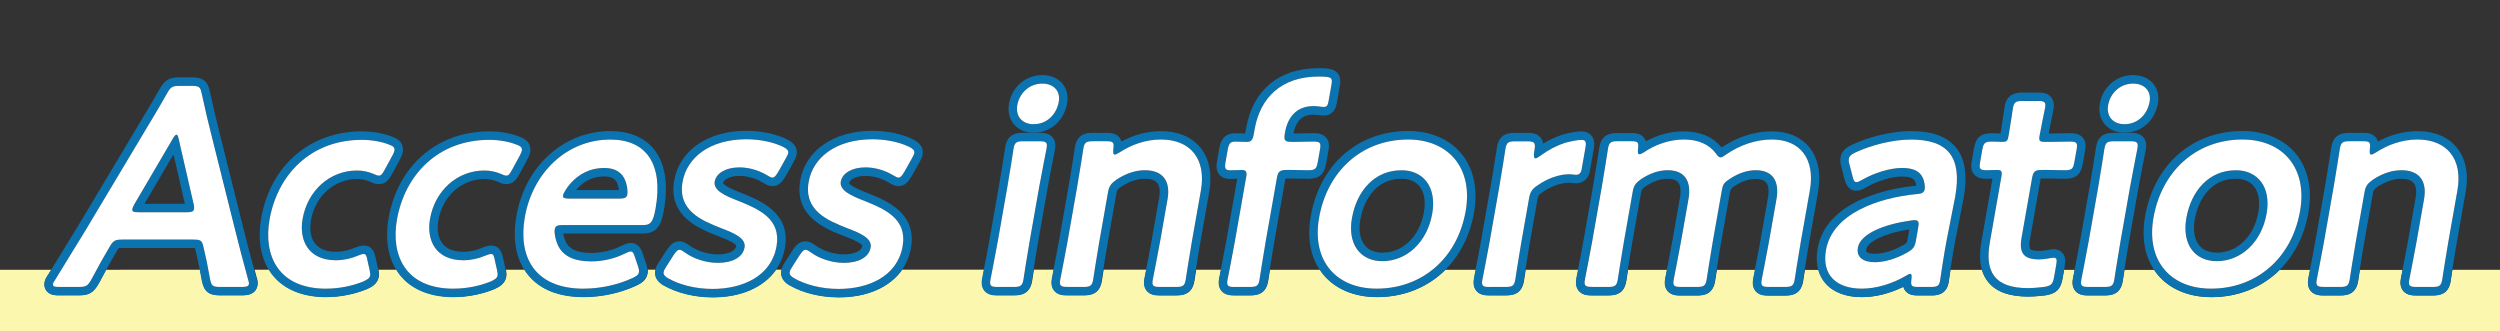 <?xml version="1.0" encoding="UTF-8"?>
<svg id="_レイヤー_2" data-name="レイヤー 2" xmlns="http://www.w3.org/2000/svg" viewBox="0 0 528.41 70">
  <rect x="0" y="0" width="528.41" height="70" fill="#333333" stroke="none"/>
  <defs>
    <style>
      .cls-1 {
        fill: #fff;
      }

      .cls-2 {
        fill: none;
      }

      .cls-3 {
        fill: #0b73b0;
      }

      .cls-4 {
        fill: #fcf7ae;
      }
    </style>
  </defs>
  <g id="_文字" data-name="文字">
    <g>
      <g>
        <path class="cls-2" d="M373.72,41.79c.26-1.5,.12-2.66-.39-3.28-.41-.49-1.16-.74-2.22-.74-1.48,0-3.03,.54-4.62,1.61q-.66,.44-.79,1.16l-1.91,10.81c-.28,1.57-.66,3.96-.93,5.7h8.08c.35-1.77,.89-4.56,1.2-6.33l1.58-8.95Z"/>
        <path class="cls-2" d="M130.55,38.98c-.27-.8-.83-1.69-2.84-1.69-2.31,0-4.27,.92-5.84,2.74-.05,.05-.09,.1-.14,.15h9.08c-.04-.37-.13-.8-.27-1.2Z"/>
        <path class="cls-2" d="M355.11,41.79c.26-1.5,.12-2.66-.39-3.28-.41-.49-1.16-.74-2.22-.74-1.49,0-3,.51-4.63,1.57-.79,.57-.87,.73-1.01,1.51l-1.85,10.5c-.28,1.58-.65,3.94-.93,5.7h8.26c.35-1.79,.89-4.55,1.2-6.33l1.58-8.95Z"/>
        <path class="cls-2" d="M245.01,41.79c.18-1,.24-2.35-.43-3.15-.48-.57-1.36-.86-2.61-.86-1.62,0-3.3,.57-5.01,1.69-.8,.58-.88,.73-1.01,1.51l-1.83,10.39c-.28,1.57-.66,3.96-.93,5.7h9.04c.35-1.79,.89-4.55,1.2-6.33l1.58-8.95Z"/>
        <path class="cls-2" d="M292.2,53.39c4.34,0,7.86-3.43,8.76-8.54,.41-2.33,.06-4.29-.97-5.53-.85-1.01-2.17-1.55-3.8-1.55-5.26,0-7.92,4.44-8.66,8.6-.41,2.32-.06,4.28,.97,5.51,.83,.99,2.11,1.51,3.7,1.51Z"/>
        <path class="cls-2" d="M468.56,53.39c4.34,0,7.86-3.43,8.77-8.54,.41-2.33,.06-4.29-.98-5.53-.85-1.01-2.17-1.55-3.8-1.55-5.26,0-7.92,4.44-8.66,8.6h0c-.41,2.32-.06,4.28,.97,5.51,.83,.99,2.11,1.51,3.7,1.51Z"/>
        <path class="cls-2" d="M510.6,41.79c.18-1,.25-2.35-.43-3.15-.48-.57-1.36-.86-2.61-.86-1.62,0-3.3,.57-5.01,1.69-.8,.58-.88,.73-1.01,1.51l-1.83,10.38c-.28,1.58-.65,3.94-.93,5.7h9.04c.35-1.77,.89-4.56,1.2-6.33l1.58-8.95Z"/>
        <path class="cls-2" d="M402.13,51.88c.92-.5,.93-.54,1.08-1.39l.36-2.02c-5.68,.9-8.85,2.76-9.1,4.2-.03,.15-.05,.41,.04,.52,.13,.16,.66,.43,1.79,.43,1.7,0,3.88-.65,5.83-1.75Z"/>
        <polygon class="cls-2" points="36.66 32.62 30.53 43.07 39.07 43.07 36.66 32.62"/>
        <path class="cls-2" d="M41.21,52.43c-.12,0-.29,0-.51,0h-14.71c-.5,0-.8,.02-.91,.05,.02,0-.09,.11-.32,.5-.77,1.28-1.5,2.56-2.34,4.09h19.79c-.34-1.75-.65-3.19-.99-4.56,0-.02-.01-.05-.02-.07Z"/>
        <path class="cls-4" d="M518.35,57.06c-.06,.38-.12,.74-.16,1.04-.11,.73-.19,1.23-.21,1.36-.46,2.63-2.17,2.98-3.77,2.98h-3.48c-.68,0-1.95,0-2.75-.96-.79-.94-.58-2.14-.49-2.65,.02-.12,.12-.61,.25-1.3,.03-.14,.06-.31,.09-.47h-9.04c-.06,.38-.12,.74-.16,1.04-.11,.73-.19,1.23-.21,1.36-.46,2.63-2.17,2.98-3.77,2.98h-3.48c-.68,0-1.95,0-2.75-.96-.79-.94-.58-2.14-.49-2.65,.02-.12,.12-.61,.26-1.32,.03-.14,.06-.3,.09-.46h-6.44c-3.68,3.65-8.69,5.75-14.46,5.75-4.72,0-8.72-1.67-11.27-4.7-.28-.33-.53-.69-.77-1.05h-6.29c-.06,.39-.12,.75-.17,1.06-.11,.72-.19,1.22-.21,1.34-.46,2.63-2.17,2.98-3.77,2.98h-3.48c-.68,0-1.95,0-2.75-.96-.79-.94-.58-2.14-.49-2.65,.02-.12,.12-.61,.25-1.3,.03-.14,.06-.31,.09-.47h-2.24l-.32,1.8c-.4,2.26-1.34,3.2-3.59,3.56-1.11,.13-2.44,.26-3.63,.26-3.98,0-6.74-.98-8.43-3-.63-.75-1.09-1.62-1.39-2.62h-6.65c-.05,.31-.09,.62-.13,.89-.12,.81-.21,1.43-.27,1.75-.48,2.74-2.72,2.74-3.67,2.74h-2.7c-.81,0-1.91,0-2.68-.89-.25-.29-.41-.6-.5-.93-2.88,1.42-5.93,2.18-8.77,2.18-3.43,0-6.12-1.05-7.78-3.03-.53-.64-1.08-1.52-1.42-2.71h-2.85c-.06,.39-.12,.75-.17,1.06-.11,.72-.19,1.22-.21,1.34-.46,2.63-2.17,2.98-3.77,2.98h-3.48c-.68,0-1.95,0-2.75-.96-.79-.94-.58-2.14-.49-2.65,.02-.12,.12-.61,.25-1.3,.03-.14,.06-.31,.09-.47h-8.08c-.06,.39-.12,.75-.17,1.06-.11,.72-.19,1.22-.21,1.34-.46,2.63-2.17,2.98-3.77,2.98h-3.48c-.68,0-1.95,0-2.75-.96-.79-.94-.58-2.14-.49-2.65,.02-.12,.12-.61,.26-1.32,.03-.14,.06-.3,.09-.46h-8.26c-.06,.38-.12,.74-.16,1.04-.11,.73-.19,1.23-.21,1.36-.46,2.63-2.17,2.98-3.77,2.98h-3.48c-.68,0-1.95,0-2.75-.96-.79-.94-.58-2.14-.49-2.65,.02-.12,.12-.61,.26-1.32,.03-.14,.06-.3,.09-.46h-11.12c-.06,.39-.12,.75-.17,1.06-.11,.72-.19,1.22-.21,1.34-.46,2.63-2.17,2.98-3.77,2.98h-3.48c-.68,0-1.95,0-2.75-.96-.79-.94-.58-2.14-.49-2.65,.02-.12,.12-.61,.25-1.3,.03-.14,.06-.31,.09-.47h-6.44c-3.69,3.65-8.69,5.75-14.46,5.75-4.72,0-8.72-1.67-11.27-4.7-.28-.33-.53-.69-.77-1.05h-10.59c-.06,.37-.11,.72-.16,1.03-.12,.73-.2,1.25-.22,1.37-.46,2.63-2.17,2.98-3.77,2.98h-3.3c-.68,0-1.95,0-2.75-.96-.79-.94-.58-2.14-.49-2.65,.02-.12,.12-.62,.26-1.34,.03-.13,.06-.29,.09-.44h-5.25c-.06,.39-.12,.75-.17,1.06-.11,.72-.19,1.22-.21,1.34-.46,2.63-2.17,2.98-3.77,2.98h-3.48c-.68,0-1.95,0-2.75-.96-.79-.94-.58-2.14-.49-2.65,.02-.12,.12-.61,.26-1.32,.03-.14,.06-.3,.09-.46h-9.04c-.06,.39-.12,.75-.17,1.06-.11,.72-.19,1.22-.21,1.34-.46,2.63-2.17,2.98-3.77,2.98h-3.48c-.68,0-1.95,0-2.75-.96-.79-.94-.58-2.14-.49-2.65,.02-.12,.12-.61,.25-1.3,.03-.14,.06-.31,.09-.47h-4.21c-.06,.39-.12,.75-.17,1.06-.11,.72-.19,1.22-.21,1.34-.46,2.63-2.17,2.98-3.77,2.98h-3.48c-.68,0-1.95,0-2.75-.96-.79-.94-.58-2.14-.49-2.65,.02-.12,.12-.61,.25-1.3,.03-.14,.06-.31,.09-.47h-17.31c-2.58,3.66-7.32,5.81-13.37,5.81-3.79,0-7.55-.92-10.34-2.52-1.42-.84-2.01-1.91-1.78-3.19,0-.03,.02-.06,.02-.1h-1.18c-2.58,3.66-7.32,5.81-13.37,5.81-3.79,0-7.55-.92-10.34-2.52-1.42-.84-2.01-1.91-1.78-3.19,0-.03,.02-.06,.02-.1h-1.66c.02,.27,.01,.53-.03,.78-.28,1.59-1.63,2.21-2.44,2.58-3.23,1.51-7.24,2.39-10.99,2.39-5.21,0-9.14-1.53-11.67-4.55-.32-.38-.61-.78-.87-1.19h-3.96c.09,.51,.14,1,.05,1.5-.27,1.56-1.67,2.19-2.5,2.58-2.61,1.07-5.69,1.67-8.52,1.67-6.19,0-9.51-2.42-11.22-4.45-.34-.41-.65-.84-.93-1.3h-3.83c.09,.51,.14,1,.05,1.5-.27,1.56-1.67,2.19-2.5,2.58-2.61,1.07-5.69,1.67-8.52,1.67-6.19,0-9.51-2.42-11.22-4.45-.34-.41-.65-.84-.93-1.3h-3.08c.13,.48,.27,.98,.41,1.5,.16,.5,.34,1.12,.22,1.8-.37,2.09-2.54,2.09-3.25,2.09h-4.62c-2.4,0-3.41-.82-3.86-3.13-.15-.82-.28-1.56-.42-2.26H22.43c-.46,.83-.94,1.73-1.48,2.75-1.13,2.05-2.09,2.63-4.28,2.63h-4.2c-.64,0-1.84,0-2.58-.88-.42-.5-.58-1.14-.46-1.82,.11-.63,.45-1.17,.82-1.72,.21-.33,.4-.65,.6-.96H0v12.94H528.41v-12.94h-10.07Z"/>
        <path class="cls-3" d="M39.5,44.86c.96,0,1.4-.12,1.5-.66,.04-.24,.04-.6-.06-1.02l-3.16-13.75c-.13-.6-.25-.96-.49-.96-.18,0-.47,.3-.83,.96l-8.07,13.75c-.25,.42-.38,.78-.42,1.02-.1,.54,.3,.66,1.26,.66h10.26Zm-2.83-12.24l2.4,10.45h-8.53l6.13-10.45Z"/>
        <path class="cls-3" d="M9.42,59.74c-.12,.68,.05,1.32,.46,1.82,.74,.88,1.94,.88,2.58,.88h4.2c2.2,0,3.15-.59,4.28-2.63,.54-1.02,1.03-1.92,1.48-2.75,.84-1.53,1.57-2.81,2.34-4.09,.23-.39,.33-.5,.32-.5,.11-.03,.41-.05,.91-.05h14.71c.22,0,.38,0,.51,0,0,.02,.01,.05,.02,.07,.34,1.38,.65,2.81,.99,4.56,.13,.7,.27,1.44,.42,2.26,.46,2.31,1.47,3.13,3.86,3.13h4.62c.71,0,2.88,0,3.25-2.09,.12-.68-.05-1.3-.22-1.8-.14-.52-.28-1.02-.41-1.5-.95-3.51-1.63-6.12-2.28-8.73l-5.07-20.3c-.76-3.03-1.42-5.83-2-8.55-.46-2.31-1.47-3.13-3.87-3.13h-2.58c-2.19,0-3.15,.58-4.26,2.59-1.35,2.39-2.64,4.54-3.89,6.61l-13.4,22.4c-1.64,2.7-3.34,5.47-5.59,9.11-.2,.32-.39,.63-.6,.96-.37,.54-.71,1.09-.82,1.72Zm8.54-10.86l12.17-20.35c1.54-2.58,3.3-5.46,5.14-8.71,.79-1.44,1.14-1.68,2.7-1.68h2.58c1.56,0,1.82,.24,2.11,1.68,.69,3.24,1.38,6.12,2.02,8.64l5.07,20.29c.77,3.12,1.56,6.12,2.69,10.27,.16,.48,.22,.78,.18,1.02-.09,.48-.53,.6-1.49,.6h-4.62c-1.56,0-1.82-.24-2.1-1.68-.51-2.88-.93-4.92-1.42-6.9-.31-1.32-.65-1.44-2.27-1.44h-14.71c-1.56,0-2,.12-2.77,1.44-1.19,1.98-2.33,4.02-3.86,6.9-.79,1.44-1.14,1.68-2.7,1.68h-4.2c-.96,0-1.36-.12-1.28-.6,.04-.24,.22-.54,.54-1.02,2.6-4.2,4.45-7.2,6.23-10.15Z"/>
        <path class="cls-3" d="M68.98,62.81c2.83,0,5.91-.6,8.52-1.67,.83-.38,2.22-1.02,2.5-2.58,.09-.51,.04-.99-.05-1.5-.02-.11-.04-.23-.06-.34l-.46-2.06c-.18-.9-.55-2.76-2.55-2.76-.62,0-1.21,.19-1.99,.51-1.15,.51-2.61,.81-3.89,.81-1.96,0-3.41-.55-4.32-1.63-.98-1.17-1.32-2.95-.95-5.03,.9-5.14,4.92-8.72,9.76-8.72,.94,0,1.85,.19,2.7,.54,.67,.32,1.25,.54,1.91,.54,1.59,0,2.27-1.25,2.83-2.26l1.59-2.93c.33-.6,.54-1.15,.63-1.64l.02-.17c.11-1.43-.66-2.45-2.22-3-1.83-.74-4.14-1.15-6.5-1.15-10.94,0-19.28,7.2-21.25,18.35-.75,4.23-.16,8.05,1.64,10.95,.28,.45,.59,.89,.93,1.3,1.7,2.03,5.03,4.45,11.22,4.45Zm-12.01-16.38c1.69-9.61,8.8-16.87,19.48-16.87,2.1,0,4.2,.36,5.82,1.02,.85,.3,1.15,.6,1.11,1.2-.04,.24-.17,.6-.43,1.08l-1.6,2.94c-.53,.96-.77,1.32-1.25,1.32-.3,0-.64-.12-1.14-.36-1.01-.42-2.15-.72-3.48-.72-5.82,0-10.48,4.26-11.52,10.21-.8,4.56,1.22,8.76,7.04,8.76,1.56,0,3.25-.36,4.61-.96,.58-.24,.96-.36,1.26-.36,.48,0,.6,.36,.79,1.32l.47,2.1c.09,.48,.15,.84,.1,1.14-.09,.54-.57,.84-1.48,1.26-2.2,.9-5.01,1.5-7.77,1.5-10.33,0-13.33-7.14-12.01-14.59Z"/>
        <path class="cls-3" d="M95.91,62.81c2.83,0,5.91-.6,8.52-1.67,.83-.38,2.22-1.02,2.5-2.58,.09-.51,.04-.99-.05-1.5-.02-.11-.04-.23-.06-.34l-.46-2.06c-.18-.9-.55-2.76-2.55-2.76-.62,0-1.21,.19-1.99,.51-1.15,.51-2.61,.81-3.89,.81-1.96,0-3.41-.55-4.32-1.63-.98-1.17-1.32-2.95-.95-5.03,.9-5.14,4.92-8.72,9.76-8.72,.94,0,1.85,.19,2.7,.54,.67,.32,1.25,.54,1.91,.54,1.59,0,2.27-1.25,2.83-2.26l1.59-2.93c.33-.6,.54-1.15,.63-1.64l.02-.17c.11-1.43-.66-2.45-2.22-3-1.83-.74-4.14-1.15-6.5-1.15-10.94,0-19.28,7.2-21.25,18.35-.75,4.23-.16,8.05,1.64,10.95,.28,.45,.59,.89,.93,1.3,1.7,2.03,5.03,4.45,11.22,4.45Zm-12.01-16.38c1.69-9.61,8.8-16.87,19.48-16.87,2.1,0,4.2,.36,5.82,1.02,.85,.3,1.15,.6,1.11,1.2-.04,.24-.17,.6-.43,1.08l-1.6,2.94c-.53,.96-.77,1.32-1.25,1.32-.3,0-.64-.12-1.14-.36-1.01-.42-2.15-.72-3.48-.72-5.82,0-10.48,4.26-11.52,10.21-.8,4.56,1.22,8.76,7.04,8.76,1.56,0,3.25-.36,4.61-.96,.58-.24,.96-.36,1.26-.36,.48,0,.6,.36,.79,1.32l.47,2.1c.09,.48,.15,.84,.1,1.14-.09,.54-.57,.84-1.48,1.26-2.2,.9-5.01,1.5-7.77,1.5-10.33,0-13.33-7.14-12.01-14.59Z"/>
        <path class="cls-3" d="M120.26,41.98h10.62c1.08,0,1.53-.18,1.7-.78,.14-.78-.02-1.92-.34-2.82-.63-1.86-2.13-2.88-4.53-2.88-2.94,0-5.38,1.26-7.2,3.36-.67,.72-1.42,1.92-1.51,2.46-.08,.48,.3,.66,1.26,.66Zm1.61-1.95c1.57-1.82,3.53-2.74,5.84-2.74,2.01,0,2.57,.89,2.84,1.69,.14,.4,.23,.83,.27,1.2h-9.08c.04-.05,.09-.1,.14-.15Z"/>
        <path class="cls-3" d="M123.39,62.81c3.75,0,7.76-.87,10.99-2.39,.81-.37,2.16-.99,2.44-2.58,.04-.25,.05-.51,.03-.78-.02-.37-.1-.77-.25-1.22l-.67-1.98c-.28-.87-.81-2.5-2.62-2.5-.55,0-1.14,.19-2.07,.66-1.91,.93-4.12,1.44-6.22,1.44-3.9,0-4.98-1.36-5.46-2.39-.26-.55-.43-1.21-.5-1.71h16.85c3.28,0,3.95-2.28,4.43-5.02,.98-5.55,.21-10.03-2.23-12.93-2.03-2.42-5.18-3.7-9.1-3.7-9.83,0-17.99,7.35-19.85,17.87-.81,4.57-.22,8.51,1.68,11.49,.27,.42,.56,.82,.87,1.19,2.53,3.02,6.46,4.55,11.67,4.55Zm-12.46-16.92c1.64-9.31,8.77-16.39,18.08-16.39,7.68,0,11.19,5.28,9.56,14.53-.54,3.06-1.1,3.54-2.67,3.54h-16.99c-1.08,0-1.53,.18-1.66,.9-.15,.84,.19,2.34,.67,3.36,1,2.16,3.18,3.42,7.08,3.42,2.46,0,4.91-.6,7.01-1.62,.59-.3,1.05-.48,1.29-.48,.48,0,.65,.42,.92,1.26l.67,1.98c.16,.48,.21,.84,.16,1.14-.1,.54-.51,.84-1.42,1.26-2.94,1.38-6.69,2.22-10.24,2.22-10.68,0-13.89-7.02-12.46-15.13Z"/>
        <path class="cls-3" d="M140.27,60.35c2.78,1.6,6.55,2.52,10.34,2.52,6.05,0,10.79-2.14,13.37-5.81,.96-1.36,1.62-2.93,1.93-4.68,1.29-7.34-5.16-9.96-9.05-11.53-3.14-1.2-3.92-1.84-4.03-2.15,.13-.74,1.38-1.52,3.45-1.52,1.67,0,3.48,.52,4.95,1.41,.54,.33,1.21,.75,2.06,.75,1.49,0,2.24-1.23,2.81-2.18l1.58-2.83c.33-.6,.59-1.11,.68-1.63,.35-1.96-1.31-2.87-2-3.24-2.31-1.15-5.45-1.81-8.62-1.81-8.14,0-14.12,4.12-15.24,10.49-1.34,7.62,5.32,10.22,9.31,11.78,3.52,1.32,3.82,1.9,3.79,2.09-.23,1.3-2.17,1.76-3.91,1.76-2.04,0-4.37-.74-5.91-1.86-.62-.47-1.32-.9-2.19-.9-1.43,0-2.18,1.1-2.8,2.03l-1.47,2.3c-.46,.69-.71,1.21-.82,1.74,0,.03-.02,.06-.02,.1-.23,1.28,.36,2.35,1.78,3.19Zm.55-4.02l1.49-2.34c.57-.84,.87-1.2,1.29-1.2,.3,0,.63,.18,1.1,.54,1.81,1.32,4.47,2.22,6.99,2.22,3.06,0,5.3-1.14,5.67-3.24,.34-1.92-2.05-3-4.92-4.08-4.16-1.62-9.25-3.72-8.18-9.79,.92-5.22,5.85-9.01,13.47-9.01,3.06,0,5.89,.66,7.82,1.62,.77,.42,1.13,.72,1.03,1.32-.04,.24-.23,.6-.49,1.08l-1.58,2.82c-.51,.84-.82,1.26-1.24,1.26-.3,0-.63-.18-1.12-.48-1.57-.96-3.67-1.68-5.89-1.68-2.82,0-4.89,1.2-5.21,3-.33,1.86,2.17,3,5.15,4.14,4.15,1.68,8.95,3.72,7.92,9.54-1.12,6.36-7.23,9.01-13.53,9.01-3.66,0-7.04-.9-9.44-2.28-.71-.42-1-.78-.91-1.32,.05-.3,.24-.66,.56-1.14Z"/>
        <path class="cls-3" d="M166.91,60.35c2.78,1.6,6.55,2.52,10.34,2.52,6.05,0,10.79-2.14,13.37-5.81,.96-1.36,1.62-2.93,1.93-4.68,1.29-7.34-5.16-9.96-9.05-11.53-3.14-1.2-3.92-1.84-4.03-2.15,.13-.74,1.38-1.52,3.45-1.52,1.67,0,3.48,.52,4.95,1.41,.54,.33,1.21,.75,2.06,.75,1.49,0,2.24-1.23,2.81-2.18l1.58-2.83c.33-.6,.59-1.11,.68-1.63,.35-1.96-1.31-2.87-2-3.24-2.31-1.15-5.45-1.81-8.62-1.81-8.14,0-14.12,4.12-15.24,10.49-1.34,7.62,5.32,10.22,9.31,11.78,3.52,1.32,3.82,1.9,3.79,2.09-.23,1.3-2.17,1.76-3.91,1.76-2.04,0-4.37-.74-5.91-1.86-.62-.47-1.32-.9-2.19-.9-1.43,0-2.18,1.1-2.8,2.03l-1.47,2.3c-.46,.69-.71,1.21-.82,1.74,0,.03-.02,.06-.02,.1-.23,1.28,.36,2.35,1.78,3.19Zm.55-4.02l1.49-2.34c.57-.84,.87-1.2,1.29-1.2,.3,0,.63,.18,1.1,.54,1.81,1.32,4.47,2.22,6.99,2.22,3.06,0,5.3-1.14,5.67-3.24,.34-1.92-2.05-3-4.92-4.08-4.16-1.62-9.25-3.72-8.18-9.79,.92-5.22,5.85-9.01,13.47-9.01,3.06,0,5.89,.66,7.82,1.62,.77,.42,1.13,.72,1.03,1.32-.04,.24-.23,.6-.49,1.08l-1.58,2.82c-.51,.84-.82,1.26-1.24,1.26-.3,0-.63-.18-1.12-.48-1.57-.96-3.67-1.68-5.89-1.68-2.82,0-4.89,1.2-5.21,3-.33,1.86,2.17,3,5.15,4.14,4.15,1.68,8.95,3.72,7.92,9.54-1.12,6.36-7.23,9.01-13.53,9.01-3.66,0-7.04-.9-9.44-2.28-.71-.42-1-.78-.91-1.32,.05-.3,.24-.66,.56-1.14Z"/>
        <path class="cls-3" d="M218.45,28.05c3.59,0,6.45-2.5,7.11-6.23,.28-1.57-.08-3.04-1.01-4.14-.98-1.17-2.48-1.81-4.22-1.81-3.54,0-6.45,2.49-7.07,6.05-.29,1.65,.08,3.19,1.03,4.33,.97,1.16,2.45,1.8,4.17,1.8Zm-3.43-5.82c.43-2.46,2.42-4.56,5.31-4.56,2.34,0,3.87,1.56,3.46,3.84-.46,2.64-2.46,4.74-5.34,4.74-2.34,0-3.86-1.62-3.43-4.02Z"/>
        <path class="cls-3" d="M207.58,58.84c-.09,.51-.3,1.7,.49,2.65,.81,.96,2.07,.96,2.75,.96h3.48c1.61,0,3.31-.35,3.77-2.98,.02-.12,.1-.62,.21-1.34,.05-.31,.1-.67,.17-1.06,.27-1.75,.65-4.13,.93-5.7l2.04-11.59c.33-1.9,.93-4.94,1.28-6.7,.15-.75,.25-1.28,.27-1.4,.09-.51,.3-1.7-.49-2.65-.81-.96-2.07-.96-2.75-.96h-3.48c-1.61,0-3.31,.35-3.77,2.98-.02,.12-.1,.62-.21,1.34-.27,1.75-.76,4.84-1.1,6.76l-2.04,11.59c-.31,1.77-.86,4.56-1.2,6.33-.03,.16-.06,.33-.09,.47-.14,.7-.23,1.18-.25,1.3Zm3.32-7.79l2.04-11.59c.48-2.7,1.24-7.68,1.31-8.1,.22-1.26,.62-1.5,2.01-1.5h3.48c1.38,0,1.7,.24,1.48,1.5-.07,.42-1.07,5.4-1.55,8.1l-2.04,11.59c-.48,2.7-1.23,7.68-1.31,8.1-.22,1.26-.62,1.5-2.01,1.5h-3.48c-1.38,0-1.7-.24-1.48-1.5,.07-.42,1.07-5.4,1.55-8.1Z"/>
        <path class="cls-3" d="M222.32,58.84c-.09,.51-.3,1.7,.49,2.65,.81,.96,2.07,.96,2.75,.96h3.48c1.61,0,3.31-.35,3.77-2.98,.02-.12,.1-.62,.21-1.34,.05-.31,.1-.67,.17-1.06,.27-1.75,.65-4.13,.93-5.7l1.83-10.39c.14-.78,.21-.94,1.01-1.51,1.71-1.12,3.39-1.69,5.01-1.69,1.25,0,2.13,.29,2.61,.86,.67,.8,.6,2.16,.43,3.15l-1.58,8.95c-.31,1.78-.85,4.53-1.2,6.33-.03,.16-.06,.32-.09,.46-.14,.7-.23,1.2-.26,1.32-.09,.51-.3,1.7,.49,2.65,.81,.96,2.07,.96,2.75,.96h3.48c1.6,0,3.31-.35,3.77-2.98,.02-.12,.1-.62,.21-1.34,.05-.31,.1-.67,.17-1.06,.27-1.75,.65-4.13,.93-5.7l1.91-10.81c.68-3.86,0-7.13-1.95-9.46-1.86-2.22-4.71-3.39-8.25-3.39-2.84,0-5.7,.75-8.35,2.18-.09-.32-.25-.63-.5-.91-.79-.91-1.98-.91-2.68-.91h-2.88c-1.61,0-3.31,.35-3.77,2.98-.02,.12-.1,.62-.21,1.34-.27,1.75-.76,4.84-1.1,6.76l-2.04,11.59c-.31,1.77-.86,4.56-1.2,6.33-.03,.16-.06,.33-.09,.47-.14,.7-.23,1.18-.25,1.3Zm3.32-7.79l2.04-11.59c.48-2.7,1.24-7.68,1.31-8.1,.22-1.26,.62-1.5,2.01-1.5h2.88c1.44,0,1.64,.24,1.44,1.68-.08,.78-.02,1.14,.28,1.14,.18,0,.5-.12,.97-.42,2.58-1.68,5.59-2.76,8.83-2.76,6.18,0,9.6,4.08,8.43,10.75l-1.91,10.81c-.48,2.7-1.23,7.68-1.31,8.1-.22,1.26-.62,1.5-2,1.5h-3.48c-1.38,0-1.7-.24-1.48-1.5,.07-.42,1.07-5.4,1.55-8.1l1.58-8.95c.64-3.66-.84-6.12-4.8-6.12-1.86,0-3.89,.6-5.99,1.98-1.17,.84-1.56,1.38-1.8,2.7l-1.83,10.39c-.48,2.7-1.23,7.68-1.31,8.1-.22,1.26-.62,1.5-2.01,1.5h-3.48c-1.38,0-1.7-.24-1.48-1.5,.07-.42,1.07-5.4,1.55-8.1Z"/>
        <path class="cls-3" d="M257.67,58.84c-.09,.51-.3,1.7,.49,2.65,.81,.96,2.07,.96,2.75,.96h3.3c1.6,0,3.31-.35,3.77-2.98,.02-.12,.1-.64,.22-1.37,.05-.3,.1-.66,.16-1.03,.28-1.78,.66-4.15,.93-5.7l2.35-13.33c.02-.13,.04-.23,.06-.31,.08,0,.17,0,.29,0h.9c.62,0,1.52,.02,2.27,.04,.56,.01,1.03,.02,1.26,.02,2.41,0,3.46-.87,3.88-3.22l.46-2.58c.13-.73,.34-1.95-.45-2.89-.8-.95-2.06-.95-2.81-.95-.26,0-.77,.01-1.34,.02-.74,.02-1.6,.04-2.21,.04h-.56c.75-3.98,3.37-3.97,4.24-3.97,.41,0,.83,.05,1.2,.1,.39,.05,.72,.08,.98,.08,2.29,0,2.66-2.11,2.78-2.8l.6-3.42c.1-.55,.3-1.7-.4-2.63-.62-.81-1.53-1.01-2.32-1.09-.63-.07-1.23-.07-1.81-.07-8.28,0-13.84,4.59-15.25,12.59l-.17,.96c-.02,.1-.03,.18-.05,.25-.24,0-.5-.01-.77-.02-.46-.02-.92-.03-1.31-.03-2.83,0-3.22,2.22-3.41,3.28l-.43,2.46c-.14,.81-.36,2.03,.45,3,.77,.91,1.94,.91,2.32,.91s.86-.02,1.32-.03c.05,0,.1,0,.15,0l-2.29,13c-.31,1.74-.85,4.52-1.2,6.33-.03,.15-.06,.3-.09,.44-.14,.72-.24,1.22-.26,1.34Zm3.32-7.79l2.42-13.75c.19-1.08-.12-1.38-.96-1.38-.66,0-1.69,.06-2.41,.06-1.14,0-1.25-.42-1-1.8l.43-2.46c.24-1.38,.5-1.8,1.64-1.8,.72,0,1.73,.06,2.39,.06,.9,0,1.25-.3,1.51-1.74l.17-.96c1.16-6.6,5.62-11.11,13.48-11.11,.54,0,1.08,0,1.61,.06,1.18,.12,1.37,.42,1.15,1.62l-.6,3.42c-.17,.96-.35,1.32-1.01,1.32-.48,0-1.29-.18-2.19-.18-3.78,0-5.5,2.58-6.03,5.58-.31,1.74-.05,1.98,1.45,1.98h.9c1.08,0,2.95-.06,3.55-.06,1.56,0,1.76,.24,1.49,1.74l-.46,2.58c-.26,1.5-.55,1.74-2.11,1.74-.54,0-2.45-.06-3.53-.06h-.9c-1.5,0-1.85,.3-2.12,1.8l-2.35,13.33c-.47,2.64-1.23,7.68-1.31,8.1-.22,1.26-.62,1.5-2,1.5h-3.3c-1.38,0-1.7-.24-1.48-1.5,.07-.42,1.08-5.46,1.55-8.1Z"/>
        <path class="cls-3" d="M292.2,55.19c5.16,0,9.47-4.02,10.53-10.03,1-5.64-1.86-9.19-6.54-9.19-5.64,0-9.41,4.32-10.42,10.09-.97,5.52,1.75,9.12,6.43,9.12Zm-4.67-8.81c.73-4.16,3.39-8.6,8.66-8.6,1.64,0,2.95,.54,3.8,1.55,1.04,1.24,1.39,3.2,.97,5.53-.9,5.11-4.42,8.54-8.76,8.54-1.59,0-2.87-.52-3.7-1.51-1.03-1.23-1.38-3.19-.97-5.51Z"/>
        <path class="cls-3" d="M290.99,62.81c5.76,0,10.77-2.09,14.46-5.75,3.08-3.05,5.24-7.18,6.11-12.13,.87-4.94-.1-9.38-2.73-12.52-2.55-3.04-6.53-4.72-11.2-4.72-10.58,0-18.66,7.06-20.58,17.99-.79,4.45-.12,8.35,1.91,11.37,.24,.36,.49,.71,.77,1.05,2.54,3.03,6.54,4.7,11.27,4.7Zm-12.18-16.8c1.7-9.67,8.85-16.51,18.82-16.51,8.46,0,13.78,5.94,12.16,15.13-1.78,10.09-9.31,16.39-18.8,16.39-8.52,0-13.8-5.82-12.18-15.01Z"/>
        <path class="cls-3" d="M311.54,58.84c-.09,.51-.3,1.7,.49,2.65,.81,.96,2.07,.96,2.75,.96h3.48c1.61,0,3.31-.35,3.77-2.98,.02-.12,.1-.62,.21-1.34,.05-.31,.1-.67,.17-1.06,.27-1.75,.65-4.13,.93-5.7l1.62-9.19c.14-.79,.24-.99,1.06-1.55,1.76-1.24,3.91-2.01,5.62-2.01,.27,0,.51,.04,.72,.06,.28,.04,.52,.06,.7,.06,.76,0,2.57-.26,3-2.68l.8-4.56c.11-.61,.33-1.88-.48-2.84-.49-.59-1.22-.89-2.15-.89-1.19,0-2.93,.41-3.87,.66l-.1,.03c-1.42,.46-2.77,1.08-4.1,1.89-.06-.44-.23-.89-.57-1.29-.82-.98-2.12-.98-2.89-.98h-2.52c-1.61,0-3.31,.35-3.77,2.98-.02,.12-.1,.62-.21,1.34-.27,1.75-.76,4.84-1.1,6.76l-2.04,11.59c-.31,1.77-.86,4.56-1.2,6.33-.03,.16-.06,.33-.09,.47-.14,.7-.23,1.18-.25,1.3Zm3.32-7.79l2.04-11.59c.48-2.7,1.24-7.68,1.31-8.1,.22-1.26,.62-1.5,2.01-1.5h2.52c1.56,0,1.88,.24,1.6,1.8-.23,1.32-.14,1.8,.22,1.8,.18,0,.51-.18,1-.54,1.72-1.26,3.44-2.16,5.29-2.76,1.13-.3,2.57-.6,3.41-.6,.9,0,1.07,.42,.85,1.62l-.8,4.56c-.16,.9-.57,1.2-1.23,1.2-.3,0-.82-.12-1.42-.12-2.04,0-4.53,.84-6.66,2.34-1.16,.78-1.56,1.38-1.8,2.7l-1.62,9.18c-.48,2.7-1.23,7.68-1.31,8.1-.22,1.26-.62,1.5-2.01,1.5h-3.48c-1.38,0-1.7-.24-1.48-1.5,.07-.42,1.07-5.4,1.55-8.1Z"/>
        <path class="cls-3" d="M333.19,58.84c-.09,.51-.3,1.7,.49,2.65,.81,.96,2.07,.96,2.75,.96h3.48c1.61,0,3.31-.35,3.77-2.98,.02-.12,.1-.63,.21-1.36,.05-.31,.1-.67,.16-1.04,.28-1.77,.65-4.12,.93-5.7l1.85-10.5c.14-.78,.21-.94,1.01-1.51,1.63-1.06,3.14-1.57,4.63-1.57,1.06,0,1.81,.25,2.22,.74,.52,.62,.66,1.78,.39,3.28l-1.58,8.95c-.31,1.78-.85,4.53-1.2,6.33-.03,.16-.06,.32-.09,.46-.14,.7-.23,1.2-.26,1.32-.09,.51-.3,1.7,.49,2.65,.81,.96,2.07,.96,2.75,.96h3.48c1.6,0,3.31-.35,3.77-2.98,.02-.12,.1-.62,.21-1.34,.05-.31,.1-.67,.17-1.06,.27-1.75,.65-4.13,.93-5.7l1.91-10.81q.13-.73,.79-1.16c1.58-1.07,3.14-1.61,4.62-1.61,1.06,0,1.81,.25,2.22,.74,.52,.62,.66,1.78,.39,3.28l-1.58,8.95c-.31,1.77-.86,4.56-1.2,6.33-.03,.16-.06,.33-.09,.47-.14,.7-.23,1.18-.25,1.3-.09,.51-.3,1.7,.49,2.65,.81,.96,2.07,.96,2.75,.96h3.48c1.61,0,3.31-.35,3.77-2.98,.02-.12,.1-.62,.21-1.34,.05-.31,.1-.67,.17-1.06,.27-1.75,.65-4.13,.93-5.7l1.91-10.81c.69-3.94,.03-7.26-1.93-9.59-1.79-2.13-4.5-3.26-7.85-3.26-3.6,0-7.24,1.16-10.58,3.39-.01,0-.03,.02-.04,.03-1.79-2.24-4.54-3.42-7.99-3.42-2.77,0-5.52,.73-8,2.1-.09-.29-.25-.58-.48-.84-.79-.9-1.99-.9-2.63-.9h-2.94c-1.61,0-3.31,.35-3.78,2.99-.02,.12-.09,.58-.2,1.25-.27,1.71-.77,4.9-1.11,6.85l-2.04,11.59c-.31,1.78-.85,4.53-1.2,6.33-.03,.16-.06,.32-.09,.46-.14,.7-.23,1.2-.26,1.32Zm3.32-7.79l2.04-11.59c.48-2.7,1.24-7.68,1.31-8.1,.22-1.26,.63-1.5,2.01-1.5h2.94c1.38,0,1.58,.24,1.39,1.62-.08,.78-.02,1.14,.28,1.14,.18,0,.5-.12,.97-.42,2.46-1.68,5.4-2.7,8.46-2.7s5.28,1.02,6.69,2.88c.44,.6,.68,.9,1.04,.9,.3,0,.64-.24,1.33-.72,2.79-1.86,6.06-3.06,9.54-3.06,5.94,0,9.19,4.08,8.01,10.75l-1.91,10.81c-.48,2.7-1.23,7.68-1.31,8.1-.22,1.26-.62,1.5-2.01,1.5h-3.48c-1.38,0-1.7-.24-1.48-1.5,.07-.42,1.07-5.4,1.55-8.1l1.58-8.95c.65-3.66-.66-6.12-4.38-6.12-1.68,0-3.58,.54-5.62,1.92-1.09,.72-1.33,1.08-1.55,2.34l-1.91,10.81c-.48,2.7-1.23,7.68-1.31,8.1-.22,1.26-.62,1.5-2,1.5h-3.48c-1.38,0-1.7-.24-1.48-1.5,.07-.42,1.07-5.4,1.55-8.1l1.58-8.95c.64-3.66-.66-6.12-4.38-6.12-1.74,0-3.58,.54-5.61,1.86-1.17,.84-1.56,1.38-1.8,2.7l-1.85,10.51c-.48,2.7-1.23,7.68-1.31,8.1-.22,1.26-.62,1.5-2.01,1.5h-3.48c-1.38,0-1.7-.24-1.48-1.5,.07-.42,1.07-5.4,1.55-8.1Z"/>
        <path class="cls-3" d="M403.01,53.45c1.33-.72,1.71-1.2,1.97-2.64l.46-2.64c.21-1.2,.11-1.62-.73-1.62-.24,0-.42,0-.73,.06-5.66,.78-10.75,2.76-11.28,5.76-.35,1.98,1.08,3.06,3.6,3.06,2.1,0,4.58-.78,6.71-1.98Zm-8.55-.77c.25-1.44,3.42-3.3,9.1-4.2l-.36,2.02c-.15,.85-.16,.89-1.08,1.39-1.95,1.1-4.13,1.75-5.83,1.75-1.13,0-1.66-.27-1.79-.43-.1-.12-.07-.38-.04-.52Z"/>
        <path class="cls-3" d="M393.51,62.81c2.83,0,5.88-.76,8.77-2.18,.09,.32,.25,.64,.5,.93,.78,.89,1.88,.89,2.68,.89h2.7c.95,0,3.19,0,3.67-2.74,.06-.32,.15-.94,.27-1.75,.04-.28,.09-.58,.13-.89,.27-1.78,.63-4.09,1.02-6.09l1.8-9.16c.85-4.84,.3-8.35-1.71-10.74-1.91-2.27-4.98-3.37-9.41-3.37-3.89,0-8.55,1.07-12.45,2.87-.65,.3-2.16,.99-2.45,2.63-.11,.64-.07,1.28,.14,1.95l.66,2.59c.18,.7,.64,2.56,2.55,2.56,.74,0,1.39-.3,2.19-.78,2.32-1.33,5.32-2.22,7.46-2.22,1.47,0,2.37,.31,2.67,.92l.07,.12c.13,.22,.21,.58,.25,.9-.02,0-.04,0-.05,0-4.4,.42-18.91,2.62-20.79,13.3-.32,1.84-.2,3.33,.13,4.52,.34,1.19,.89,2.08,1.42,2.71,1.66,1.98,4.35,3.03,7.78,3.03Zm-7.56-9.96c1.36-7.68,11.01-11.05,19.19-11.83,1.03-.06,1.49-.3,1.67-.96,.11-.6-.03-1.86-.49-2.64-.62-1.26-2-1.92-4.28-1.92-2.64,0-5.95,1.08-8.36,2.46-.6,.36-1,.54-1.3,.54-.42,0-.6-.36-.81-1.2l-.68-2.64c-.15-.48-.15-.84-.1-1.14,.09-.54,.52-.9,1.43-1.32,3.4-1.56,7.86-2.7,11.7-2.7,7.68,0,10.84,3.54,9.35,12.01l-1.79,9.12c-.66,3.42-1.25,7.74-1.43,8.76-.18,1.02-.58,1.26-1.9,1.26h-2.7c-1.38,0-1.66-.12-1.43-1.74,.06-.66,.06-1.02-.3-1.02-.18,0-.44,.12-.91,.42-2.88,1.68-6.24,2.7-9.3,2.7-5.16,0-8.53-2.7-7.56-8.16Z"/>
        <path class="cls-3" d="M428.71,62.69c1.19,0,2.52-.13,3.63-.26,2.25-.37,3.19-1.3,3.59-3.56l.32-1.8,.13-.72c.14-.77,.34-1.94-.42-2.85-.31-.37-.9-.82-1.91-.82-.31,0-.66,.06-1.14,.14-.55,.09-1.3,.22-1.86,.22-1.49,0-1.85-.3-1.93-.39-.06-.07-.34-.5-.06-2.06l2.21-12.55c.02-.13,.04-.23,.06-.31,.08,0,.17,0,.29,0h1.2c.62,0,1.52,.02,2.27,.04,.55,.01,1.03,.02,1.26,.02,2.44,0,3.46-.84,3.88-3.22l.46-2.58c.13-.73,.34-1.95-.45-2.89-.8-.95-2.06-.95-2.81-.95-.26,0-.77,.01-1.34,.02-.74,.02-1.6,.04-2.21,.04h-.86c.25-1.33,.57-2.92,.78-3.93,.12-.56,.2-.97,.22-1.1,.09-.51,.3-1.7-.49-2.65-.81-.96-2.07-.96-2.75-.96h-3.3c-1.61,0-3.31,.35-3.77,2.98-.02,.14-.09,.61-.19,1.25-.18,1.25-.47,3.16-.69,4.41-.25,0-.52-.02-.77-.03-.37-.01-.72-.03-.96-.03-2.44,0-3.46,.86-3.89,3.28l-.43,2.46c-.13,.75-.35,2,.45,2.95,.8,.95,2.05,.95,2.8,.95,.13,0,.39,0,.7-.02,.13,0,.27-.01,.41-.02l-2.32,13.18c-.43,2.44-.4,4.47,.09,6.15,.29,1,.76,1.87,1.39,2.62,1.69,2.02,4.45,3,8.43,3Zm-8.14-11.46l2.43-13.81c.21-1.2,.08-1.5-.94-1.5-.72,0-1.75,.06-2.05,.06-1.56,0-1.76-.24-1.48-1.8l.43-2.46c.28-1.56,.56-1.8,2.12-1.8,.48,0,1.43,.06,2.09,.06,1.02,0,1.17-.18,1.39-1.44,.33-1.86,.81-5.28,.89-5.7,.22-1.26,.62-1.5,2.01-1.5h3.3c1.38,0,1.7,.24,1.48,1.5-.07,.42-.76,3.6-1.13,5.7-.22,1.26-.07,1.44,1.13,1.44h1.62c1.08,0,2.95-.06,3.55-.06,1.56,0,1.76,.24,1.49,1.74l-.46,2.58c-.26,1.5-.55,1.74-2.11,1.74-.54,0-2.45-.06-3.53-.06h-1.2c-1.5,0-1.85,.3-2.12,1.8l-2.21,12.55c-.6,3.42,.64,4.56,3.76,4.56,1.14,0,2.58-.36,3-.36,.72,0,.77,.42,.56,1.56l-.44,2.52c-.26,1.5-.63,1.86-2.11,2.1-1.04,.12-2.26,.24-3.34,.24-7.32,0-9.21-3.6-8.14-9.67Z"/>
        <path class="cls-3" d="M449.01,28.05c3.59,0,6.45-2.5,7.11-6.23,.28-1.57-.08-3.04-1.01-4.14-.98-1.17-2.48-1.81-4.22-1.81-3.54,0-6.45,2.49-7.07,6.05-.29,1.65,.08,3.19,1.03,4.33,.97,1.16,2.45,1.8,4.17,1.8Zm-3.43-5.82c.43-2.46,2.42-4.56,5.31-4.56,2.34,0,3.87,1.56,3.46,3.84-.46,2.64-2.46,4.74-5.34,4.74-2.34,0-3.86-1.62-3.43-4.02Z"/>
        <path class="cls-3" d="M438.14,58.84c-.09,.51-.3,1.7,.49,2.65,.81,.96,2.07,.96,2.75,.96h3.48c1.61,0,3.31-.35,3.77-2.98,.02-.12,.1-.62,.21-1.34,.05-.31,.1-.67,.17-1.06,.27-1.75,.65-4.13,.93-5.7l2.04-11.59c.33-1.9,.93-4.94,1.28-6.7,.15-.75,.25-1.28,.27-1.4,.09-.51,.3-1.7-.49-2.65-.81-.96-2.07-.96-2.75-.96h-3.48c-1.61,0-3.31,.35-3.77,2.98-.02,.12-.1,.62-.21,1.34-.27,1.75-.76,4.84-1.1,6.76l-2.04,11.59c-.31,1.77-.86,4.56-1.2,6.33-.03,.16-.06,.33-.09,.47-.14,.7-.23,1.18-.25,1.3Zm3.32-7.79l2.04-11.59c.48-2.7,1.24-7.68,1.31-8.1,.22-1.26,.62-1.5,2.01-1.5h3.48c1.38,0,1.7,.24,1.48,1.5-.07,.42-1.07,5.4-1.55,8.1l-2.04,11.59c-.48,2.7-1.23,7.68-1.31,8.1-.22,1.26-.62,1.5-2.01,1.5h-3.48c-1.38,0-1.7-.24-1.48-1.5,.07-.42,1.07-5.4,1.55-8.1Z"/>
        <path class="cls-3" d="M468.56,55.19c5.16,0,9.47-4.02,10.53-10.03,.99-5.64-1.86-9.19-6.54-9.19-5.64,0-9.41,4.32-10.42,10.09-.97,5.52,1.75,9.12,6.43,9.12Zm-4.67-8.81h0c.73-4.16,3.39-8.6,8.66-8.6,1.64,0,2.95,.54,3.8,1.55,1.04,1.24,1.39,3.2,.98,5.53-.9,5.11-4.42,8.54-8.77,8.54-1.59,0-2.87-.52-3.7-1.51-1.03-1.23-1.38-3.19-.97-5.51Z"/>
        <path class="cls-3" d="M467.35,62.81c5.76,0,10.77-2.09,14.46-5.75,3.08-3.05,5.24-7.18,6.11-12.13,.87-4.94-.1-9.38-2.73-12.52-2.55-3.04-6.53-4.72-11.2-4.72-10.58,0-18.66,7.06-20.59,17.99-.79,4.45-.12,8.35,1.91,11.37,.24,.36,.49,.71,.77,1.05,2.54,3.03,6.54,4.7,11.27,4.7Zm-12.18-16.8c1.7-9.67,8.85-16.51,18.82-16.51,8.46,0,13.78,5.94,12.16,15.13-1.78,10.09-9.31,16.39-18.8,16.39-8.52,0-13.8-5.82-12.18-15.01Z"/>
        <path class="cls-3" d="M487.9,58.84c-.09,.51-.3,1.7,.49,2.65,.81,.96,2.07,.96,2.75,.96h3.48c1.61,0,3.31-.35,3.77-2.98,.02-.12,.1-.63,.21-1.36,.05-.31,.1-.67,.16-1.04,.28-1.77,.65-4.12,.93-5.7l1.83-10.38c.14-.78,.21-.94,1.01-1.51,1.71-1.12,3.39-1.69,5.01-1.69,1.25,0,2.13,.29,2.61,.86,.67,.8,.6,2.16,.43,3.15l-1.58,8.95c-.31,1.77-.86,4.56-1.2,6.33-.03,.16-.06,.33-.09,.47-.14,.7-.23,1.18-.25,1.3-.09,.51-.3,1.7,.49,2.65,.81,.96,2.07,.96,2.75,.96h3.48c1.6,0,3.31-.35,3.77-2.98,.02-.12,.1-.63,.21-1.36,.05-.31,.1-.67,.16-1.04,.28-1.77,.65-4.12,.93-5.7l1.91-10.81c.68-3.86,0-7.13-1.95-9.46-1.86-2.22-4.71-3.39-8.25-3.39-2.84,0-5.7,.75-8.35,2.18-.09-.32-.25-.63-.5-.91-.79-.91-1.98-.91-2.68-.91h-2.88c-1.61,0-3.31,.35-3.78,2.99-.02,.12-.09,.58-.2,1.25-.27,1.71-.77,4.9-1.11,6.85l-2.04,11.59c-.31,1.78-.85,4.53-1.2,6.33-.03,.16-.06,.32-.09,.46-.14,.7-.23,1.2-.26,1.32Zm3.32-7.79l2.04-11.59c.48-2.7,1.24-7.68,1.31-8.1,.22-1.26,.63-1.5,2.01-1.5h2.88c1.44,0,1.64,.24,1.44,1.68-.08,.78-.02,1.14,.28,1.14,.18,0,.5-.12,.97-.42,2.58-1.68,5.59-2.76,8.83-2.76,6.18,0,9.61,4.08,8.43,10.75l-1.91,10.81c-.48,2.7-1.23,7.68-1.31,8.1-.22,1.26-.62,1.5-2,1.5h-3.48c-1.38,0-1.7-.24-1.48-1.5,.07-.42,1.07-5.4,1.55-8.1l1.58-8.95c.65-3.66-.84-6.12-4.8-6.12-1.86,0-3.89,.6-5.99,1.98-1.17,.84-1.56,1.38-1.8,2.7l-1.83,10.39c-.48,2.7-1.23,7.68-1.31,8.1-.22,1.26-.62,1.5-2.01,1.5h-3.48c-1.38,0-1.7-.24-1.48-1.5,.07-.42,1.07-5.4,1.55-8.1Z"/>
        <path class="cls-1" d="M11.19,60.05c-.08,.48,.31,.6,1.28,.6h4.2c1.56,0,1.9-.24,2.7-1.68,1.53-2.88,2.67-4.92,3.86-6.9,.77-1.32,1.21-1.44,2.77-1.44h14.71c1.62,0,1.96,.12,2.27,1.44,.49,1.98,.91,4.02,1.42,6.9,.29,1.44,.54,1.68,2.1,1.68h4.62c.96,0,1.4-.12,1.49-.6,.04-.24-.03-.54-.18-1.02-1.13-4.14-1.92-7.14-2.69-10.27l-5.07-20.29c-.64-2.52-1.33-5.4-2.02-8.64-.29-1.44-.54-1.68-2.11-1.68h-2.58c-1.56,0-1.9,.24-2.7,1.68-1.83,3.24-3.6,6.12-5.14,8.71l-12.17,20.35c-1.78,2.94-3.63,5.94-6.23,10.15-.33,.48-.5,.78-.54,1.02Zm16.78-15.85c.04-.24,.17-.6,.42-1.02l8.07-13.75c.36-.66,.65-.96,.83-.96,.24,0,.36,.36,.49,.96l3.16,13.75c.11,.42,.1,.78,.06,1.02-.09,.54-.54,.66-1.5,.66h-10.26c-.96,0-1.36-.12-1.26-.66Z"/>
        <path class="cls-1" d="M68.98,61.01c2.76,0,5.57-.6,7.77-1.5,.91-.42,1.39-.72,1.48-1.26,.05-.3,0-.66-.1-1.14l-.47-2.1c-.19-.96-.31-1.32-.79-1.32-.3,0-.68,.12-1.26,.36-1.37,.6-3.05,.96-4.61,.96-5.82,0-7.84-4.2-7.04-8.76,1.05-5.94,5.7-10.21,11.52-10.21,1.32,0,2.47,.3,3.48,.72,.5,.24,.84,.36,1.14,.36,.48,0,.72-.36,1.25-1.32l1.6-2.94c.26-.48,.39-.84,.43-1.08,.05-.6-.26-.9-1.11-1.2-1.62-.66-3.72-1.02-5.82-1.02-10.68,0-17.79,7.26-19.48,16.87-1.31,7.44,1.69,14.59,12.01,14.59Z"/>
        <path class="cls-1" d="M95.91,61.01c2.76,0,5.57-.6,7.77-1.5,.91-.42,1.39-.72,1.48-1.26,.05-.3,0-.66-.1-1.14l-.47-2.1c-.19-.96-.31-1.32-.79-1.32-.3,0-.68,.12-1.26,.36-1.37,.6-3.05,.96-4.61,.96-5.82,0-7.84-4.2-7.04-8.76,1.05-5.94,5.7-10.21,11.52-10.21,1.32,0,2.47,.3,3.48,.72,.5,.24,.84,.36,1.14,.36,.48,0,.72-.36,1.25-1.32l1.6-2.94c.26-.48,.39-.84,.43-1.08,.05-.6-.26-.9-1.11-1.2-1.62-.66-3.72-1.02-5.82-1.02-10.68,0-17.79,7.26-19.48,16.87-1.31,7.44,1.69,14.59,12.01,14.59Z"/>
        <path class="cls-1" d="M123.39,61.01c3.54,0,7.29-.84,10.24-2.22,.92-.42,1.33-.72,1.42-1.26,.05-.3,0-.66-.16-1.14l-.67-1.98c-.27-.84-.44-1.26-.92-1.26-.24,0-.69,.18-1.29,.48-2.1,1.02-4.55,1.62-7.01,1.62-3.9,0-6.08-1.26-7.08-3.42-.48-1.02-.82-2.52-.67-3.36,.13-.72,.58-.9,1.66-.9h16.99c1.56,0,2.13-.48,2.67-3.54,1.63-9.25-1.88-14.53-9.56-14.53-9.3,0-16.44,7.08-18.08,16.39-1.43,8.1,1.78,15.13,12.46,15.13Zm-2.88-22.15c1.81-2.1,4.25-3.36,7.2-3.36,2.4,0,3.9,1.02,4.53,2.88,.32,.9,.48,2.04,.34,2.82-.17,.6-.62,.78-1.7,.78h-10.62c-.96,0-1.35-.18-1.26-.66,.1-.54,.85-1.74,1.51-2.46Z"/>
        <path class="cls-1" d="M141.16,58.79c2.4,1.38,5.78,2.28,9.44,2.28,6.3,0,12.41-2.64,13.53-9.01,1.03-5.82-3.78-7.86-7.92-9.54-2.98-1.14-5.48-2.28-5.15-4.14,.32-1.8,2.39-3,5.21-3,2.22,0,4.31,.72,5.89,1.68,.49,.3,.82,.48,1.12,.48,.42,0,.73-.42,1.24-1.26l1.58-2.82c.26-.48,.45-.84,.49-1.08,.11-.6-.26-.9-1.03-1.32-1.93-.96-4.76-1.62-7.82-1.62-7.62,0-12.55,3.78-13.47,9.01-1.07,6.06,4.02,8.16,8.18,9.79,2.87,1.08,5.26,2.16,4.92,4.08-.37,2.1-2.61,3.24-5.67,3.24-2.52,0-5.18-.9-6.99-2.22-.48-.36-.8-.54-1.1-.54-.42,0-.72,.36-1.29,1.2l-1.49,2.34c-.32,.48-.51,.84-.56,1.14-.1,.54,.2,.9,.91,1.32Z"/>
        <path class="cls-1" d="M167.81,58.79c2.4,1.38,5.78,2.28,9.44,2.28,6.3,0,12.41-2.64,13.53-9.01,1.03-5.82-3.78-7.86-7.92-9.54-2.98-1.14-5.48-2.28-5.15-4.14,.32-1.8,2.39-3,5.21-3,2.22,0,4.31,.72,5.89,1.68,.49,.3,.82,.48,1.12,.48,.42,0,.73-.42,1.24-1.26l1.58-2.82c.26-.48,.45-.84,.49-1.08,.11-.6-.26-.9-1.03-1.32-1.93-.96-4.76-1.62-7.82-1.62-7.62,0-12.55,3.78-13.47,9.01-1.07,6.06,4.02,8.16,8.18,9.79,2.87,1.08,5.26,2.16,4.92,4.08-.37,2.1-2.61,3.24-5.67,3.24-2.52,0-5.18-.9-6.99-2.22-.48-.36-.8-.54-1.1-.54-.42,0-.72,.36-1.29,1.2l-1.49,2.34c-.32,.48-.51,.84-.56,1.14-.1,.54,.2,.9,.91,1.32Z"/>
        <path class="cls-1" d="M218.45,26.25c2.88,0,4.87-2.1,5.34-4.74,.4-2.28-1.12-3.84-3.46-3.84-2.88,0-4.87,2.1-5.31,4.56-.42,2.4,1.09,4.02,3.43,4.02Z"/>
        <path class="cls-1" d="M210.82,60.65h3.48c1.38,0,1.78-.24,2.01-1.5,.07-.42,.83-5.4,1.31-8.1l2.04-11.59c.48-2.7,1.48-7.68,1.55-8.1,.22-1.26-.09-1.5-1.48-1.5h-3.48c-1.38,0-1.78,.24-2.01,1.5-.07,.42-.83,5.4-1.31,8.1l-2.04,11.59c-.48,2.7-1.47,7.68-1.55,8.1-.22,1.26,.1,1.5,1.48,1.5Z"/>
        <path class="cls-1" d="M225.56,60.65h3.48c1.38,0,1.78-.24,2.01-1.5,.07-.42,.83-5.4,1.31-8.1l1.83-10.39c.23-1.32,.63-1.86,1.8-2.7,2.11-1.38,4.13-1.98,5.99-1.98,3.96,0,5.45,2.46,4.8,6.12l-1.58,8.95c-.48,2.7-1.47,7.68-1.55,8.1-.22,1.26,.1,1.5,1.48,1.5h3.48c1.38,0,1.78-.24,2-1.5,.07-.42,.83-5.4,1.31-8.1l1.91-10.81c1.17-6.66-2.25-10.75-8.43-10.75-3.24,0-6.25,1.08-8.83,2.76-.47,.3-.79,.42-.97,.42-.3,0-.36-.36-.28-1.14,.19-1.44,0-1.68-1.44-1.68h-2.88c-1.38,0-1.78,.24-2.01,1.5-.07,.42-.83,5.4-1.31,8.1l-2.04,11.59c-.48,2.7-1.47,7.68-1.55,8.1-.22,1.26,.1,1.5,1.48,1.5Z"/>
        <path class="cls-1" d="M260.91,60.65h3.3c1.38,0,1.78-.24,2-1.5,.07-.42,.84-5.46,1.31-8.1l2.35-13.33c.26-1.5,.62-1.8,2.12-1.8h.9c1.08,0,2.99,.06,3.53,.06,1.56,0,1.84-.24,2.11-1.74l.46-2.58c.26-1.5,.07-1.74-1.49-1.74-.6,0-2.47,.06-3.55,.06h-.9c-1.5,0-1.76-.24-1.45-1.98,.53-3,2.25-5.58,6.03-5.58,.9,0,1.71,.18,2.19,.18,.66,0,.84-.36,1.01-1.32l.6-3.42c.21-1.2,.03-1.5-1.15-1.62-.53-.06-1.07-.06-1.61-.06-7.86,0-12.32,4.5-13.48,11.11l-.17,.96c-.25,1.44-.61,1.74-1.51,1.74-.66,0-1.67-.06-2.39-.06-1.14,0-1.39,.42-1.64,1.8l-.43,2.46c-.24,1.38-.14,1.8,1,1.8,.72,0,1.75-.06,2.41-.06,.84,0,1.15,.3,.96,1.38l-2.42,13.75c-.47,2.64-1.47,7.68-1.55,8.1-.22,1.26,.1,1.5,1.48,1.5Z"/>
        <path class="cls-1" d="M290.99,61.01c9.48,0,17.02-6.3,18.8-16.39,1.62-9.18-3.7-15.13-12.16-15.13-9.96,0-17.11,6.84-18.82,16.51-1.62,9.18,3.66,15.01,12.18,15.01Zm5.19-25.03c4.68,0,7.54,3.54,6.54,9.19-1.06,6-5.37,10.03-10.53,10.03-4.68,0-7.41-3.6-6.43-9.12,1.02-5.76,4.78-10.09,10.42-10.09Z"/>
        <path class="cls-1" d="M314.78,60.65h3.48c1.38,0,1.78-.24,2.01-1.5,.07-.42,.83-5.4,1.31-8.1l1.62-9.18c.23-1.32,.64-1.92,1.8-2.7,2.13-1.5,4.62-2.34,6.66-2.34,.6,0,1.12,.12,1.42,.12,.66,0,1.07-.3,1.23-1.2l.8-4.56c.21-1.2,.05-1.62-.85-1.62-.84,0-2.27,.3-3.41,.6-1.85,.6-3.57,1.5-5.29,2.76-.48,.36-.82,.54-1,.54-.36,0-.46-.48-.22-1.8,.27-1.56-.04-1.8-1.6-1.8h-2.52c-1.38,0-1.78,.24-2.01,1.5-.07,.42-.83,5.4-1.31,8.1l-2.04,11.59c-.48,2.7-1.47,7.68-1.55,8.1-.22,1.26,.1,1.5,1.48,1.5Z"/>
        <path class="cls-1" d="M336.44,60.65h3.48c1.38,0,1.78-.24,2.01-1.5,.07-.42,.83-5.4,1.31-8.1l1.85-10.51c.23-1.32,.63-1.86,1.8-2.7,2.03-1.32,3.87-1.86,5.61-1.86,3.72,0,5.03,2.46,4.38,6.12l-1.58,8.95c-.48,2.7-1.47,7.68-1.55,8.1-.22,1.26,.1,1.5,1.48,1.5h3.48c1.38,0,1.78-.24,2-1.5,.07-.42,.83-5.4,1.31-8.1l1.91-10.81c.22-1.26,.47-1.62,1.55-2.34,2.04-1.38,3.94-1.92,5.62-1.92,3.72,0,5.03,2.46,4.38,6.12l-1.58,8.95c-.48,2.7-1.47,7.68-1.55,8.1-.22,1.26,.1,1.5,1.48,1.5h3.48c1.38,0,1.78-.24,2.01-1.5,.07-.42,.83-5.4,1.31-8.1l1.91-10.81c1.17-6.66-2.07-10.75-8.01-10.75-3.48,0-6.75,1.2-9.54,3.06-.69,.48-1.03,.72-1.33,.72-.36,0-.61-.3-1.04-.9-1.41-1.86-3.69-2.88-6.69-2.88s-6,1.02-8.46,2.7c-.47,.3-.79,.42-.97,.42-.3,0-.36-.36-.28-1.14,.18-1.38-.01-1.62-1.39-1.62h-2.94c-1.38,0-1.78,.24-2.01,1.5-.07,.42-.83,5.4-1.31,8.1l-2.04,11.59c-.48,2.7-1.47,7.68-1.55,8.1-.22,1.26,.1,1.5,1.48,1.5Z"/>
        <path class="cls-1" d="M393.51,61.01c3.06,0,6.42-1.02,9.3-2.7,.47-.3,.73-.42,.91-.42,.36,0,.36,.36,.3,1.02-.23,1.62,.05,1.74,1.43,1.74h2.7c1.32,0,1.72-.24,1.9-1.26,.18-1.02,.76-5.34,1.43-8.76l1.79-9.12c1.49-8.46-1.67-12.01-9.35-12.01-3.84,0-8.3,1.14-11.7,2.7-.91,.42-1.34,.78-1.43,1.32-.05,.3-.06,.66,.1,1.14l.68,2.64c.21,.84,.39,1.2,.81,1.2,.3,0,.69-.18,1.3-.54,2.41-1.38,5.72-2.46,8.36-2.46,2.28,0,3.66,.66,4.28,1.92,.46,.78,.6,2.04,.49,2.64-.18,.66-.64,.9-1.67,.96-8.18,.78-17.84,4.14-19.19,11.83-.96,5.46,2.4,8.16,7.56,8.16Zm-.82-8.65c.53-3,5.62-4.98,11.28-5.76,.31-.06,.49-.06,.73-.06,.84,0,.95,.42,.73,1.62l-.46,2.64c-.25,1.44-.64,1.92-1.97,2.64-2.13,1.2-4.61,1.98-6.71,1.98-2.52,0-3.95-1.08-3.6-3.06Z"/>
        <path class="cls-1" d="M428.71,60.89c1.08,0,2.3-.12,3.34-.24,1.48-.24,1.85-.6,2.11-2.1l.44-2.52c.2-1.14,.16-1.56-.56-1.56-.42,0-1.86,.36-3,.36-3.12,0-4.36-1.14-3.76-4.56l2.21-12.55c.26-1.5,.62-1.8,2.12-1.8h1.2c1.08,0,2.99,.06,3.53,.06,1.56,0,1.84-.24,2.11-1.74l.46-2.58c.26-1.5,.07-1.74-1.49-1.74-.6,0-2.47,.06-3.55,.06h-1.62c-1.2,0-1.35-.18-1.13-1.44,.37-2.1,1.05-5.28,1.13-5.7,.22-1.26-.1-1.5-1.48-1.5h-3.3c-1.38,0-1.78,.24-2.01,1.5-.07,.42-.56,3.84-.89,5.7-.22,1.26-.37,1.44-1.39,1.44-.66,0-1.61-.06-2.09-.06-1.56,0-1.84,.24-2.12,1.8l-.43,2.46c-.28,1.56-.08,1.8,1.48,1.8,.3,0,1.33-.06,2.05-.06,1.02,0,1.15,.3,.94,1.5l-2.43,13.81c-1.07,6.06,.82,9.67,8.14,9.67Z"/>
        <path class="cls-1" d="M449.01,26.25c2.88,0,4.87-2.1,5.34-4.74,.4-2.28-1.12-3.84-3.46-3.84-2.88,0-4.87,2.1-5.31,4.56-.42,2.4,1.09,4.02,3.43,4.02Z"/>
        <path class="cls-1" d="M441.39,60.65h3.48c1.38,0,1.78-.24,2.01-1.5,.07-.42,.83-5.4,1.31-8.1l2.04-11.59c.48-2.7,1.48-7.68,1.55-8.1,.22-1.26-.09-1.5-1.48-1.5h-3.48c-1.38,0-1.78,.24-2.01,1.5-.07,.42-.83,5.4-1.31,8.1l-2.04,11.59c-.48,2.7-1.47,7.68-1.55,8.1-.22,1.26,.1,1.5,1.48,1.5Z"/>
        <path class="cls-1" d="M467.35,61.01c9.48,0,17.02-6.3,18.8-16.39,1.62-9.18-3.7-15.13-12.16-15.13-9.96,0-17.11,6.84-18.82,16.51-1.62,9.18,3.66,15.01,12.18,15.01Zm5.19-25.03c4.68,0,7.54,3.54,6.54,9.19-1.06,6-5.37,10.03-10.53,10.03-4.68,0-7.41-3.6-6.43-9.12,1.02-5.76,4.78-10.09,10.42-10.09Z"/>
        <path class="cls-1" d="M491.14,60.65h3.48c1.38,0,1.78-.24,2.01-1.5,.07-.42,.83-5.4,1.31-8.1l1.83-10.39c.23-1.32,.63-1.86,1.8-2.7,2.1-1.38,4.13-1.98,5.99-1.98,3.96,0,5.45,2.46,4.8,6.12l-1.58,8.95c-.48,2.7-1.47,7.68-1.55,8.1-.22,1.26,.1,1.5,1.48,1.5h3.48c1.38,0,1.78-.24,2-1.5,.07-.42,.83-5.4,1.31-8.1l1.91-10.81c1.18-6.66-2.25-10.75-8.43-10.75-3.24,0-6.25,1.08-8.83,2.76-.47,.3-.79,.42-.97,.42-.3,0-.36-.36-.28-1.14,.19-1.44,0-1.68-1.44-1.68h-2.88c-1.38,0-1.78,.24-2.01,1.5-.07,.42-.83,5.4-1.31,8.1l-2.04,11.59c-.48,2.7-1.47,7.68-1.55,8.1-.22,1.26,.1,1.5,1.48,1.5Z"/>
      </g>
      <rect class="cls-2" x="115.52" width="41.78" height="70"/>
    </g>
  </g>
</svg>